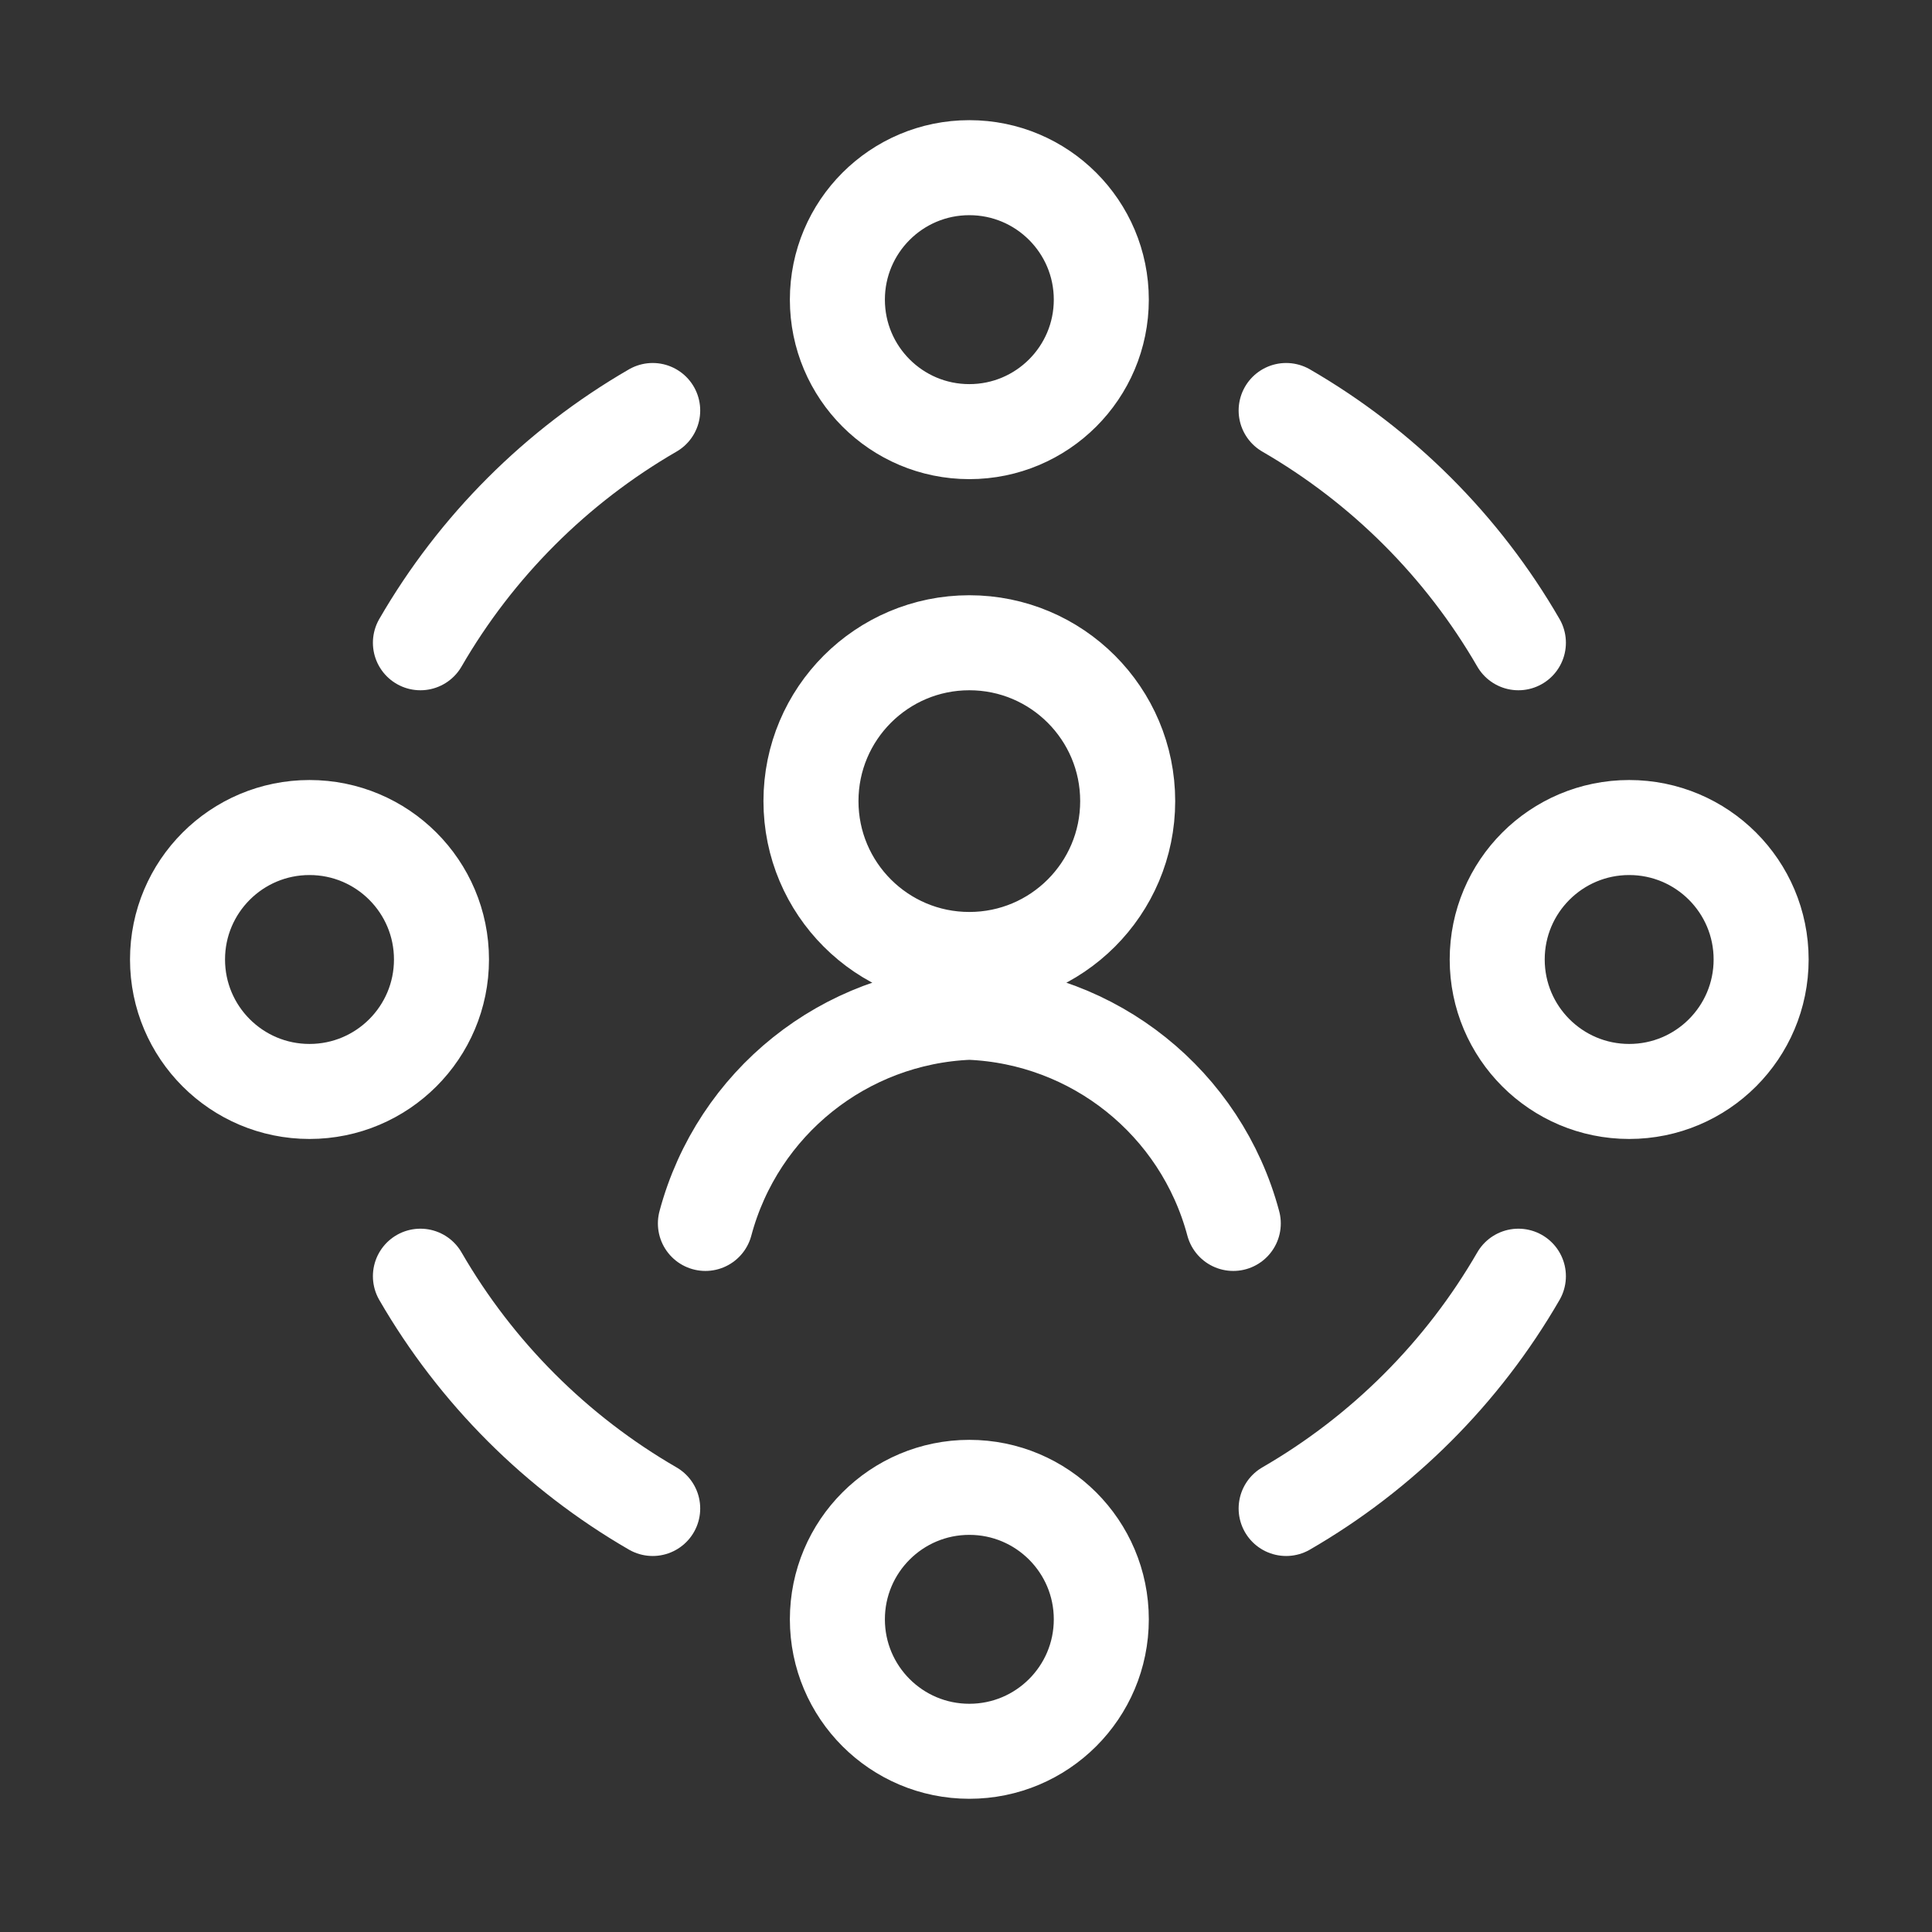 <svg width="61" height="61" viewBox="0 0 61 61" fill="none" xmlns="http://www.w3.org/2000/svg">
<rect x="0" y="0" width="61" height="61" fill="#333333" stroke="none"/>
<g id="Icon">
<path id="Vector" d="M38.939 38.628C37.922 34.819 34.544 32.117 30.605 31.961C26.667 32.117 23.289 34.819 22.272 38.628M40.608 12.961C43.652 14.722 46.181 17.25 47.941 20.294M47.941 40.294C46.181 43.339 43.652 45.867 40.608 47.628M20.608 47.628C17.564 45.867 15.035 43.339 13.274 40.294M13.274 20.294C15.035 17.25 17.564 14.722 20.608 12.961M30.605 30.294C33.367 30.294 35.605 28.056 35.605 25.294C35.605 22.533 33.367 20.294 30.605 20.294C27.844 20.294 25.605 22.533 25.605 25.294C25.605 28.056 27.844 30.294 30.605 30.294ZM30.605 13.628C32.907 13.628 34.772 11.762 34.772 9.461C34.772 7.16 32.907 5.294 30.605 5.294C28.304 5.294 26.439 7.16 26.439 9.461C26.439 11.762 28.304 13.628 30.605 13.628ZM51.439 34.461C53.74 34.461 55.605 32.596 55.605 30.294C55.605 27.993 53.74 26.128 51.439 26.128C49.138 26.128 47.272 27.993 47.272 30.294C47.272 32.596 49.138 34.461 51.439 34.461ZM30.605 55.294C32.907 55.294 34.772 53.429 34.772 51.128C34.772 48.827 32.907 46.961 30.605 46.961C28.304 46.961 26.439 48.827 26.439 51.128C26.439 53.429 28.304 55.294 30.605 55.294ZM9.772 34.461C12.073 34.461 13.939 32.596 13.939 30.294C13.939 27.993 12.073 26.128 9.772 26.128C7.471 26.128 5.605 27.993 5.605 30.294C5.605 32.596 7.471 34.461 9.772 34.461Z" stroke="white" stroke-width="3" stroke-linecap="round" stroke-linejoin="round"/>
</g>
</svg>
